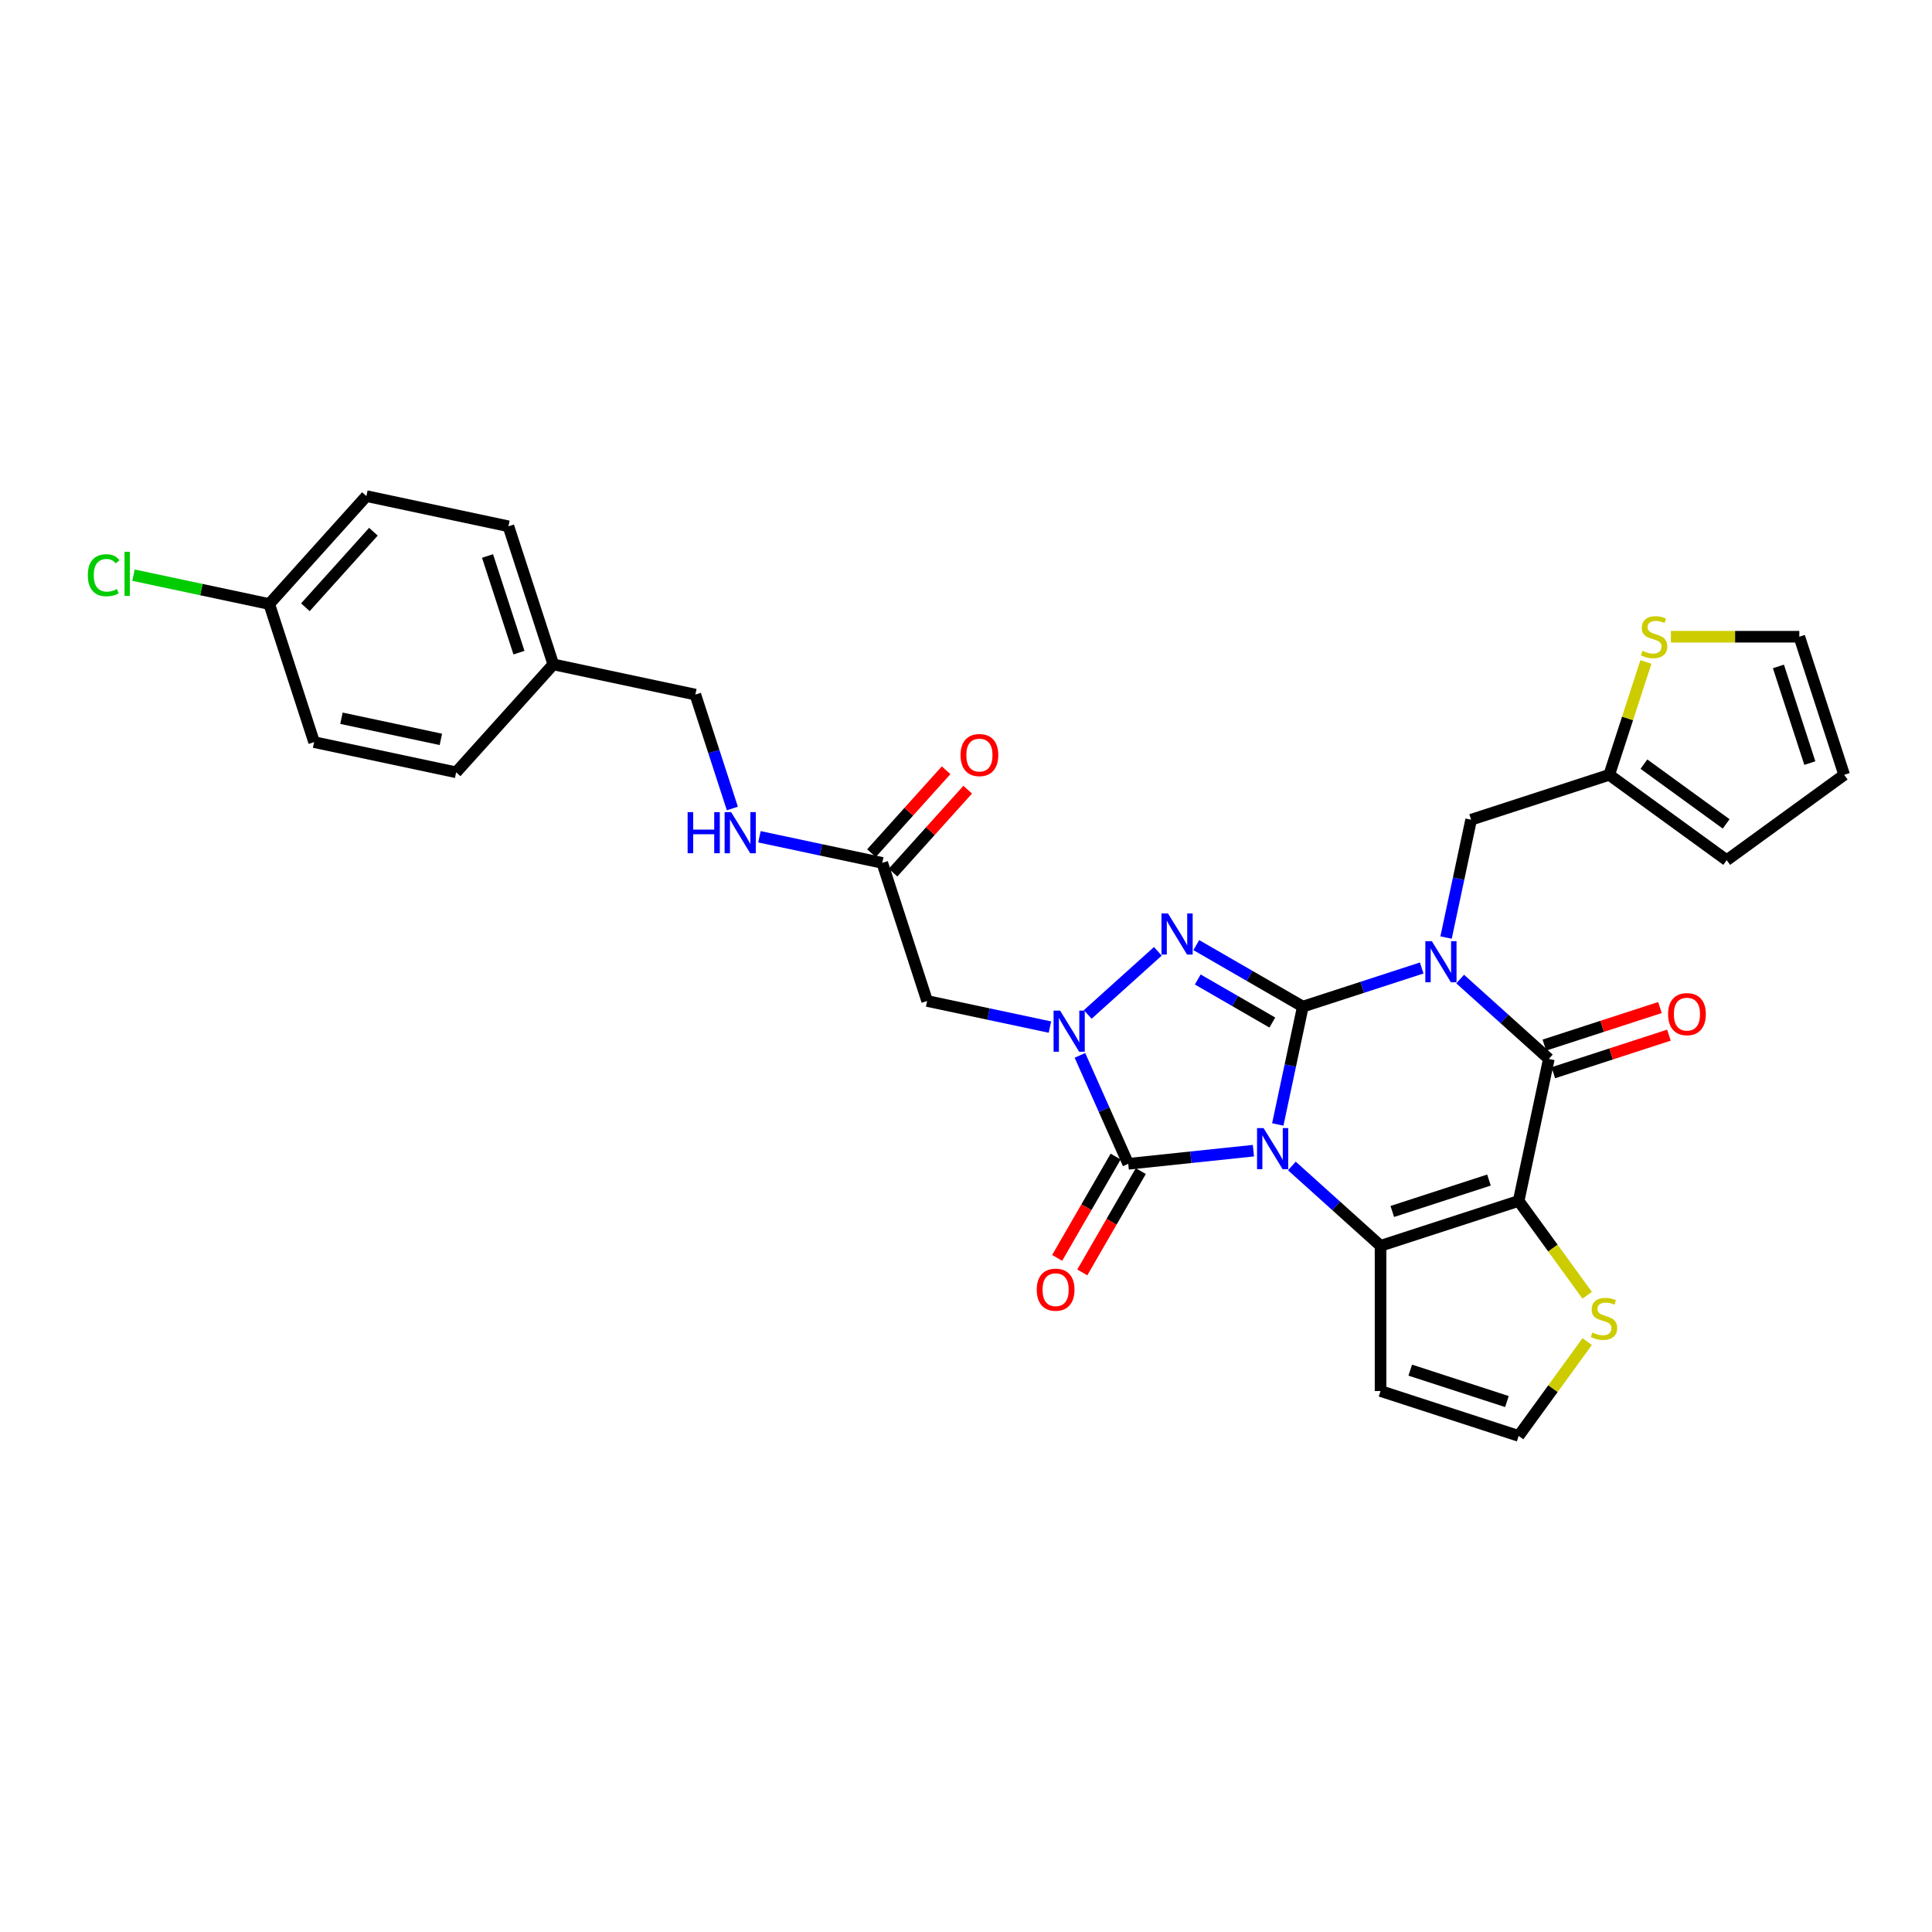 <?xml version='1.0' encoding='iso-8859-1'?>
<svg version='1.1' baseProfile='full'
              xmlns='http://www.w3.org/2000/svg'
                      xmlns:rdkit='http://www.rdkit.org/xml'
                      xmlns:xlink='http://www.w3.org/1999/xlink'
                  xml:space='preserve'
width='1000px' height='1000px' viewBox='0 0 1000 1000'>
<!-- END OF HEADER -->
<rect style='opacity:1.0;fill:#FFFFFF;stroke:none' width='1000' height='1000' x='0' y='0'> </rect>
<path class='bond-0' d='M 661.378,582.018 L 667.861,551.52' style='fill:none;fill-rule:evenodd;stroke:#0000FF;stroke-width:6px;stroke-linecap:butt;stroke-linejoin:miter;stroke-opacity:1' />
<path class='bond-0' d='M 667.861,551.52 L 674.343,521.022' style='fill:none;fill-rule:evenodd;stroke:#000000;stroke-width:6px;stroke-linecap:butt;stroke-linejoin:miter;stroke-opacity:1' />
<path class='bond-2' d='M 668.668,603.5 L 691.62,624.166' style='fill:none;fill-rule:evenodd;stroke:#0000FF;stroke-width:6px;stroke-linecap:butt;stroke-linejoin:miter;stroke-opacity:1' />
<path class='bond-2' d='M 691.62,624.166 L 714.571,644.832' style='fill:none;fill-rule:evenodd;stroke:#000000;stroke-width:6px;stroke-linecap:butt;stroke-linejoin:miter;stroke-opacity:1' />
<path class='bond-5' d='M 648.765,595.586 L 616.367,598.991' style='fill:none;fill-rule:evenodd;stroke:#0000FF;stroke-width:6px;stroke-linecap:butt;stroke-linejoin:miter;stroke-opacity:1' />
<path class='bond-5' d='M 616.367,598.991 L 583.968,602.396' style='fill:none;fill-rule:evenodd;stroke:#000000;stroke-width:6px;stroke-linecap:butt;stroke-linejoin:miter;stroke-opacity:1' />
<path class='bond-1' d='M 674.343,521.022 L 705.108,511.026' style='fill:none;fill-rule:evenodd;stroke:#000000;stroke-width:6px;stroke-linecap:butt;stroke-linejoin:miter;stroke-opacity:1' />
<path class='bond-1' d='M 705.108,511.026 L 735.874,501.03' style='fill:none;fill-rule:evenodd;stroke:#0000FF;stroke-width:6px;stroke-linecap:butt;stroke-linejoin:miter;stroke-opacity:1' />
<path class='bond-4' d='M 674.343,521.022 L 646.773,505.105' style='fill:none;fill-rule:evenodd;stroke:#000000;stroke-width:6px;stroke-linecap:butt;stroke-linejoin:miter;stroke-opacity:1' />
<path class='bond-4' d='M 646.773,505.105 L 619.204,489.187' style='fill:none;fill-rule:evenodd;stroke:#0000FF;stroke-width:6px;stroke-linecap:butt;stroke-linejoin:miter;stroke-opacity:1' />
<path class='bond-4' d='M 658.556,529.265 L 639.257,518.123' style='fill:none;fill-rule:evenodd;stroke:#000000;stroke-width:6px;stroke-linecap:butt;stroke-linejoin:miter;stroke-opacity:1' />
<path class='bond-4' d='M 639.257,518.123 L 619.959,506.981' style='fill:none;fill-rule:evenodd;stroke:#0000FF;stroke-width:6px;stroke-linecap:butt;stroke-linejoin:miter;stroke-opacity:1' />
<path class='bond-10' d='M 748.487,485.274 L 754.969,454.776' style='fill:none;fill-rule:evenodd;stroke:#0000FF;stroke-width:6px;stroke-linecap:butt;stroke-linejoin:miter;stroke-opacity:1' />
<path class='bond-10' d='M 754.969,454.776 L 761.452,424.278' style='fill:none;fill-rule:evenodd;stroke:#000000;stroke-width:6px;stroke-linecap:butt;stroke-linejoin:miter;stroke-opacity:1' />
<path class='bond-33' d='M 755.776,506.756 L 778.728,527.422' style='fill:none;fill-rule:evenodd;stroke:#0000FF;stroke-width:6px;stroke-linecap:butt;stroke-linejoin:miter;stroke-opacity:1' />
<path class='bond-33' d='M 778.728,527.422 L 801.68,548.088' style='fill:none;fill-rule:evenodd;stroke:#000000;stroke-width:6px;stroke-linecap:butt;stroke-linejoin:miter;stroke-opacity:1' />
<path class='bond-3' d='M 714.571,644.832 L 786.053,621.606' style='fill:none;fill-rule:evenodd;stroke:#000000;stroke-width:6px;stroke-linecap:butt;stroke-linejoin:miter;stroke-opacity:1' />
<path class='bond-3' d='M 720.649,627.052 L 770.686,610.794' style='fill:none;fill-rule:evenodd;stroke:#000000;stroke-width:6px;stroke-linecap:butt;stroke-linejoin:miter;stroke-opacity:1' />
<path class='bond-11' d='M 714.571,644.832 L 714.571,719.992' style='fill:none;fill-rule:evenodd;stroke:#000000;stroke-width:6px;stroke-linecap:butt;stroke-linejoin:miter;stroke-opacity:1' />
<path class='bond-7' d='M 786.053,621.606 L 801.68,548.088' style='fill:none;fill-rule:evenodd;stroke:#000000;stroke-width:6px;stroke-linecap:butt;stroke-linejoin:miter;stroke-opacity:1' />
<path class='bond-9' d='M 786.053,621.606 L 803.791,646.02' style='fill:none;fill-rule:evenodd;stroke:#000000;stroke-width:6px;stroke-linecap:butt;stroke-linejoin:miter;stroke-opacity:1' />
<path class='bond-9' d='M 803.791,646.02 L 821.528,670.433' style='fill:none;fill-rule:evenodd;stroke:#CCCC00;stroke-width:6px;stroke-linecap:butt;stroke-linejoin:miter;stroke-opacity:1' />
<path class='bond-31' d='M 599.301,492.402 L 563.014,525.075' style='fill:none;fill-rule:evenodd;stroke:#0000FF;stroke-width:6px;stroke-linecap:butt;stroke-linejoin:miter;stroke-opacity:1' />
<path class='bond-6' d='M 583.968,602.396 L 571.47,574.326' style='fill:none;fill-rule:evenodd;stroke:#000000;stroke-width:6px;stroke-linecap:butt;stroke-linejoin:miter;stroke-opacity:1' />
<path class='bond-6' d='M 571.47,574.326 L 558.972,546.256' style='fill:none;fill-rule:evenodd;stroke:#0000FF;stroke-width:6px;stroke-linecap:butt;stroke-linejoin:miter;stroke-opacity:1' />
<path class='bond-16' d='M 577.459,598.638 L 562.318,624.863' style='fill:none;fill-rule:evenodd;stroke:#000000;stroke-width:6px;stroke-linecap:butt;stroke-linejoin:miter;stroke-opacity:1' />
<path class='bond-16' d='M 562.318,624.863 L 547.177,651.087' style='fill:none;fill-rule:evenodd;stroke:#FF0000;stroke-width:6px;stroke-linecap:butt;stroke-linejoin:miter;stroke-opacity:1' />
<path class='bond-16' d='M 590.477,606.154 L 575.336,632.379' style='fill:none;fill-rule:evenodd;stroke:#000000;stroke-width:6px;stroke-linecap:butt;stroke-linejoin:miter;stroke-opacity:1' />
<path class='bond-16' d='M 575.336,632.379 L 560.196,658.603' style='fill:none;fill-rule:evenodd;stroke:#FF0000;stroke-width:6px;stroke-linecap:butt;stroke-linejoin:miter;stroke-opacity:1' />
<path class='bond-8' d='M 543.446,531.619 L 511.663,524.863' style='fill:none;fill-rule:evenodd;stroke:#0000FF;stroke-width:6px;stroke-linecap:butt;stroke-linejoin:miter;stroke-opacity:1' />
<path class='bond-8' d='M 511.663,524.863 L 479.879,518.107' style='fill:none;fill-rule:evenodd;stroke:#000000;stroke-width:6px;stroke-linecap:butt;stroke-linejoin:miter;stroke-opacity:1' />
<path class='bond-17' d='M 804.003,555.236 L 833.919,545.516' style='fill:none;fill-rule:evenodd;stroke:#000000;stroke-width:6px;stroke-linecap:butt;stroke-linejoin:miter;stroke-opacity:1' />
<path class='bond-17' d='M 833.919,545.516 L 863.834,535.796' style='fill:none;fill-rule:evenodd;stroke:#FF0000;stroke-width:6px;stroke-linecap:butt;stroke-linejoin:miter;stroke-opacity:1' />
<path class='bond-17' d='M 799.357,540.94 L 829.273,531.22' style='fill:none;fill-rule:evenodd;stroke:#000000;stroke-width:6px;stroke-linecap:butt;stroke-linejoin:miter;stroke-opacity:1' />
<path class='bond-17' d='M 829.273,531.22 L 859.189,521.5' style='fill:none;fill-rule:evenodd;stroke:#FF0000;stroke-width:6px;stroke-linecap:butt;stroke-linejoin:miter;stroke-opacity:1' />
<path class='bond-12' d='M 479.879,518.107 L 456.654,446.625' style='fill:none;fill-rule:evenodd;stroke:#000000;stroke-width:6px;stroke-linecap:butt;stroke-linejoin:miter;stroke-opacity:1' />
<path class='bond-32' d='M 821.528,694.392 L 803.791,718.805' style='fill:none;fill-rule:evenodd;stroke:#CCCC00;stroke-width:6px;stroke-linecap:butt;stroke-linejoin:miter;stroke-opacity:1' />
<path class='bond-32' d='M 803.791,718.805 L 786.053,743.218' style='fill:none;fill-rule:evenodd;stroke:#000000;stroke-width:6px;stroke-linecap:butt;stroke-linejoin:miter;stroke-opacity:1' />
<path class='bond-13' d='M 761.452,424.278 L 832.933,401.052' style='fill:none;fill-rule:evenodd;stroke:#000000;stroke-width:6px;stroke-linecap:butt;stroke-linejoin:miter;stroke-opacity:1' />
<path class='bond-14' d='M 714.571,719.992 L 786.053,743.218' style='fill:none;fill-rule:evenodd;stroke:#000000;stroke-width:6px;stroke-linecap:butt;stroke-linejoin:miter;stroke-opacity:1' />
<path class='bond-14' d='M 729.939,709.18 L 779.976,725.438' style='fill:none;fill-rule:evenodd;stroke:#000000;stroke-width:6px;stroke-linecap:butt;stroke-linejoin:miter;stroke-opacity:1' />
<path class='bond-18' d='M 456.654,446.625 L 424.87,439.87' style='fill:none;fill-rule:evenodd;stroke:#000000;stroke-width:6px;stroke-linecap:butt;stroke-linejoin:miter;stroke-opacity:1' />
<path class='bond-18' d='M 424.87,439.87 L 393.087,433.114' style='fill:none;fill-rule:evenodd;stroke:#0000FF;stroke-width:6px;stroke-linecap:butt;stroke-linejoin:miter;stroke-opacity:1' />
<path class='bond-21' d='M 462.239,451.655 L 481.56,430.196' style='fill:none;fill-rule:evenodd;stroke:#000000;stroke-width:6px;stroke-linecap:butt;stroke-linejoin:miter;stroke-opacity:1' />
<path class='bond-21' d='M 481.56,430.196 L 500.881,408.738' style='fill:none;fill-rule:evenodd;stroke:#FF0000;stroke-width:6px;stroke-linecap:butt;stroke-linejoin:miter;stroke-opacity:1' />
<path class='bond-21' d='M 451.068,441.596 L 470.389,420.138' style='fill:none;fill-rule:evenodd;stroke:#000000;stroke-width:6px;stroke-linecap:butt;stroke-linejoin:miter;stroke-opacity:1' />
<path class='bond-21' d='M 470.389,420.138 L 489.71,398.68' style='fill:none;fill-rule:evenodd;stroke:#FF0000;stroke-width:6px;stroke-linecap:butt;stroke-linejoin:miter;stroke-opacity:1' />
<path class='bond-15' d='M 832.933,401.052 L 842.424,371.843' style='fill:none;fill-rule:evenodd;stroke:#000000;stroke-width:6px;stroke-linecap:butt;stroke-linejoin:miter;stroke-opacity:1' />
<path class='bond-15' d='M 842.424,371.843 L 851.915,342.634' style='fill:none;fill-rule:evenodd;stroke:#CCCC00;stroke-width:6px;stroke-linecap:butt;stroke-linejoin:miter;stroke-opacity:1' />
<path class='bond-20' d='M 832.933,401.052 L 893.739,445.231' style='fill:none;fill-rule:evenodd;stroke:#000000;stroke-width:6px;stroke-linecap:butt;stroke-linejoin:miter;stroke-opacity:1' />
<path class='bond-20' d='M 850.89,395.518 L 893.454,426.443' style='fill:none;fill-rule:evenodd;stroke:#000000;stroke-width:6px;stroke-linecap:butt;stroke-linejoin:miter;stroke-opacity:1' />
<path class='bond-19' d='M 864.863,329.571 L 898.091,329.571' style='fill:none;fill-rule:evenodd;stroke:#CCCC00;stroke-width:6px;stroke-linecap:butt;stroke-linejoin:miter;stroke-opacity:1' />
<path class='bond-19' d='M 898.091,329.571 L 931.32,329.571' style='fill:none;fill-rule:evenodd;stroke:#000000;stroke-width:6px;stroke-linecap:butt;stroke-linejoin:miter;stroke-opacity:1' />
<path class='bond-23' d='M 379.067,418.477 L 369.488,388.997' style='fill:none;fill-rule:evenodd;stroke:#0000FF;stroke-width:6px;stroke-linecap:butt;stroke-linejoin:miter;stroke-opacity:1' />
<path class='bond-23' d='M 369.488,388.997 L 359.91,359.517' style='fill:none;fill-rule:evenodd;stroke:#000000;stroke-width:6px;stroke-linecap:butt;stroke-linejoin:miter;stroke-opacity:1' />
<path class='bond-34' d='M 931.32,329.571 L 954.545,401.052' style='fill:none;fill-rule:evenodd;stroke:#000000;stroke-width:6px;stroke-linecap:butt;stroke-linejoin:miter;stroke-opacity:1' />
<path class='bond-34' d='M 920.507,344.938 L 936.765,394.975' style='fill:none;fill-rule:evenodd;stroke:#000000;stroke-width:6px;stroke-linecap:butt;stroke-linejoin:miter;stroke-opacity:1' />
<path class='bond-22' d='M 893.739,445.231 L 954.545,401.052' style='fill:none;fill-rule:evenodd;stroke:#000000;stroke-width:6px;stroke-linecap:butt;stroke-linejoin:miter;stroke-opacity:1' />
<path class='bond-25' d='M 359.91,359.517 L 286.392,343.89' style='fill:none;fill-rule:evenodd;stroke:#000000;stroke-width:6px;stroke-linecap:butt;stroke-linejoin:miter;stroke-opacity:1' />
<path class='bond-24' d='M 139.356,312.637 L 189.648,256.782' style='fill:none;fill-rule:evenodd;stroke:#000000;stroke-width:6px;stroke-linecap:butt;stroke-linejoin:miter;stroke-opacity:1' />
<path class='bond-24' d='M 158.071,314.317 L 193.275,275.218' style='fill:none;fill-rule:evenodd;stroke:#000000;stroke-width:6px;stroke-linecap:butt;stroke-linejoin:miter;stroke-opacity:1' />
<path class='bond-26' d='M 139.356,312.637 L 104.228,305.17' style='fill:none;fill-rule:evenodd;stroke:#000000;stroke-width:6px;stroke-linecap:butt;stroke-linejoin:miter;stroke-opacity:1' />
<path class='bond-26' d='M 104.228,305.17 L 69.1,297.703' style='fill:none;fill-rule:evenodd;stroke:#00CC00;stroke-width:6px;stroke-linecap:butt;stroke-linejoin:miter;stroke-opacity:1' />
<path class='bond-35' d='M 139.356,312.637 L 162.582,384.119' style='fill:none;fill-rule:evenodd;stroke:#000000;stroke-width:6px;stroke-linecap:butt;stroke-linejoin:miter;stroke-opacity:1' />
<path class='bond-29' d='M 286.392,343.89 L 236.1,399.745' style='fill:none;fill-rule:evenodd;stroke:#000000;stroke-width:6px;stroke-linecap:butt;stroke-linejoin:miter;stroke-opacity:1' />
<path class='bond-30' d='M 286.392,343.89 L 263.166,272.408' style='fill:none;fill-rule:evenodd;stroke:#000000;stroke-width:6px;stroke-linecap:butt;stroke-linejoin:miter;stroke-opacity:1' />
<path class='bond-30' d='M 268.612,337.813 L 252.354,287.776' style='fill:none;fill-rule:evenodd;stroke:#000000;stroke-width:6px;stroke-linecap:butt;stroke-linejoin:miter;stroke-opacity:1' />
<path class='bond-27' d='M 162.582,384.119 L 236.1,399.745' style='fill:none;fill-rule:evenodd;stroke:#000000;stroke-width:6px;stroke-linecap:butt;stroke-linejoin:miter;stroke-opacity:1' />
<path class='bond-27' d='M 176.735,371.759 L 228.197,382.698' style='fill:none;fill-rule:evenodd;stroke:#000000;stroke-width:6px;stroke-linecap:butt;stroke-linejoin:miter;stroke-opacity:1' />
<path class='bond-28' d='M 189.648,256.782 L 263.166,272.408' style='fill:none;fill-rule:evenodd;stroke:#000000;stroke-width:6px;stroke-linecap:butt;stroke-linejoin:miter;stroke-opacity:1' />
<path  class='atom-0' d='M 654.011 583.897
L 660.986 595.171
Q 661.678 596.284, 662.79 598.298
Q 663.903 600.312, 663.963 600.433
L 663.963 583.897
L 666.789 583.897
L 666.789 605.183
L 663.872 605.183
L 656.386 592.856
Q 655.515 591.413, 654.583 589.76
Q 653.681 588.106, 653.41 587.595
L 653.41 605.183
L 650.644 605.183
L 650.644 583.897
L 654.011 583.897
' fill='#0000FF'/>
<path  class='atom-2' d='M 741.12 487.153
L 748.095 498.428
Q 748.786 499.54, 749.899 501.554
Q 751.011 503.568, 751.071 503.689
L 751.071 487.153
L 753.897 487.153
L 753.897 508.439
L 750.981 508.439
L 743.495 496.113
Q 742.623 494.669, 741.691 493.016
Q 740.789 491.362, 740.519 490.851
L 740.519 508.439
L 737.753 508.439
L 737.753 487.153
L 741.12 487.153
' fill='#0000FF'/>
<path  class='atom-5' d='M 604.547 472.799
L 611.522 484.073
Q 612.214 485.186, 613.326 487.2
Q 614.438 489.214, 614.499 489.334
L 614.499 472.799
L 617.325 472.799
L 617.325 494.085
L 614.408 494.085
L 606.922 481.758
Q 606.051 480.315, 605.119 478.662
Q 604.217 477.008, 603.946 476.497
L 603.946 494.085
L 601.18 494.085
L 601.18 472.799
L 604.547 472.799
' fill='#0000FF'/>
<path  class='atom-7' d='M 548.692 523.091
L 555.667 534.365
Q 556.359 535.478, 557.471 537.492
Q 558.583 539.506, 558.644 539.626
L 558.644 523.091
L 561.47 523.091
L 561.47 544.377
L 558.553 544.377
L 551.067 532.05
Q 550.196 530.607, 549.264 528.954
Q 548.362 527.3, 548.091 526.789
L 548.091 544.377
L 545.325 544.377
L 545.325 523.091
L 548.692 523.091
' fill='#0000FF'/>
<path  class='atom-10' d='M 824.219 689.718
Q 824.459 689.808, 825.451 690.229
Q 826.443 690.65, 827.526 690.92
Q 828.638 691.161, 829.72 691.161
Q 831.735 691.161, 832.907 690.199
Q 834.08 689.207, 834.08 687.493
Q 834.08 686.321, 833.478 685.599
Q 832.907 684.877, 832.005 684.487
Q 831.103 684.096, 829.6 683.645
Q 827.706 683.074, 826.564 682.532
Q 825.451 681.991, 824.639 680.849
Q 823.858 679.706, 823.858 677.782
Q 823.858 675.107, 825.662 673.453
Q 827.496 671.8, 831.103 671.8
Q 833.569 671.8, 836.365 672.972
L 835.673 675.287
Q 833.118 674.235, 831.193 674.235
Q 829.119 674.235, 827.977 675.107
Q 826.834 675.948, 826.864 677.422
Q 826.864 678.564, 827.435 679.255
Q 828.037 679.947, 828.879 680.338
Q 829.75 680.729, 831.193 681.18
Q 833.118 681.781, 834.26 682.382
Q 835.402 682.983, 836.214 684.216
Q 837.056 685.419, 837.056 687.493
Q 837.056 690.439, 835.072 692.033
Q 833.118 693.596, 829.841 693.596
Q 827.947 693.596, 826.503 693.175
Q 825.09 692.784, 823.407 692.093
L 824.219 689.718
' fill='#CCCC00'/>
<path  class='atom-16' d='M 850.146 336.876
Q 850.387 336.966, 851.379 337.387
Q 852.371 337.808, 853.453 338.079
Q 854.566 338.319, 855.648 338.319
Q 857.662 338.319, 858.835 337.357
Q 860.007 336.365, 860.007 334.651
Q 860.007 333.479, 859.406 332.757
Q 858.835 332.036, 857.933 331.645
Q 857.031 331.254, 855.528 330.803
Q 853.634 330.232, 852.491 329.691
Q 851.379 329.15, 850.567 328.007
Q 849.786 326.865, 849.786 324.941
Q 849.786 322.265, 851.589 320.612
Q 853.423 318.958, 857.031 318.958
Q 859.496 318.958, 862.292 320.13
L 861.601 322.445
Q 859.045 321.393, 857.121 321.393
Q 855.047 321.393, 853.904 322.265
Q 852.762 323.107, 852.792 324.58
Q 852.792 325.722, 853.363 326.414
Q 853.965 327.105, 854.806 327.496
Q 855.678 327.887, 857.121 328.338
Q 859.045 328.939, 860.188 329.541
Q 861.33 330.142, 862.142 331.374
Q 862.984 332.577, 862.984 334.651
Q 862.984 337.598, 861 339.191
Q 859.045 340.754, 855.768 340.754
Q 853.874 340.754, 852.431 340.334
Q 851.018 339.943, 849.335 339.251
L 850.146 336.876
' fill='#CCCC00'/>
<path  class='atom-17' d='M 536.617 667.547
Q 536.617 662.436, 539.142 659.58
Q 541.668 656.724, 546.388 656.724
Q 551.108 656.724, 553.633 659.58
Q 556.158 662.436, 556.158 667.547
Q 556.158 672.718, 553.603 675.665
Q 551.048 678.581, 546.388 678.581
Q 541.698 678.581, 539.142 675.665
Q 536.617 672.748, 536.617 667.547
M 546.388 676.176
Q 549.635 676.176, 551.378 674.011
Q 553.152 671.816, 553.152 667.547
Q 553.152 663.368, 551.378 661.264
Q 549.635 659.129, 546.388 659.129
Q 543.141 659.129, 541.367 661.234
Q 539.623 663.338, 539.623 667.547
Q 539.623 671.846, 541.367 674.011
Q 543.141 676.176, 546.388 676.176
' fill='#FF0000'/>
<path  class='atom-18' d='M 863.391 524.923
Q 863.391 519.812, 865.916 516.956
Q 868.442 514.099, 873.162 514.099
Q 877.882 514.099, 880.407 516.956
Q 882.933 519.812, 882.933 524.923
Q 882.933 530.094, 880.377 533.04
Q 877.822 535.956, 873.162 535.956
Q 868.472 535.956, 865.916 533.04
Q 863.391 530.124, 863.391 524.923
M 873.162 533.551
Q 876.409 533.551, 878.152 531.386
Q 879.926 529.192, 879.926 524.923
Q 879.926 520.744, 878.152 518.639
Q 876.409 516.505, 873.162 516.505
Q 869.915 516.505, 868.141 518.609
Q 866.397 520.714, 866.397 524.923
Q 866.397 529.222, 868.141 531.386
Q 869.915 533.551, 873.162 533.551
' fill='#FF0000'/>
<path  class='atom-19' d='M 355.913 420.356
L 358.799 420.356
L 358.799 429.405
L 369.682 429.405
L 369.682 420.356
L 372.568 420.356
L 372.568 441.641
L 369.682 441.641
L 369.682 431.81
L 358.799 431.81
L 358.799 441.641
L 355.913 441.641
L 355.913 420.356
' fill='#0000FF'/>
<path  class='atom-19' d='M 378.431 420.356
L 385.405 431.63
Q 386.097 432.742, 387.209 434.757
Q 388.322 436.771, 388.382 436.891
L 388.382 420.356
L 391.208 420.356
L 391.208 441.641
L 388.292 441.641
L 380.806 429.315
Q 379.934 427.872, 379.002 426.219
Q 378.1 424.565, 377.829 424.054
L 377.829 441.641
L 375.063 441.641
L 375.063 420.356
L 378.431 420.356
' fill='#0000FF'/>
<path  class='atom-22' d='M 497.175 390.831
Q 497.175 385.72, 499.7 382.864
Q 502.226 380.007, 506.946 380.007
Q 511.666 380.007, 514.191 382.864
Q 516.717 385.72, 516.717 390.831
Q 516.717 396.002, 514.161 398.948
Q 511.606 401.864, 506.946 401.864
Q 502.256 401.864, 499.7 398.948
Q 497.175 396.032, 497.175 390.831
M 506.946 399.459
Q 510.193 399.459, 511.936 397.294
Q 513.71 395.1, 513.71 390.831
Q 513.71 386.652, 511.936 384.547
Q 510.193 382.413, 506.946 382.413
Q 503.699 382.413, 501.925 384.517
Q 500.181 386.622, 500.181 390.831
Q 500.181 395.13, 501.925 397.294
Q 503.699 399.459, 506.946 399.459
' fill='#FF0000'/>
<path  class='atom-27' d='M 45.455 297.747
Q 45.455 292.455, 47.92 289.689
Q 50.415 286.893, 55.135 286.893
Q 59.525 286.893, 61.87 289.99
L 59.885 291.614
Q 58.172 289.359, 55.135 289.359
Q 51.918 289.359, 50.205 291.523
Q 48.521 293.658, 48.521 297.747
Q 48.521 301.956, 50.265 304.12
Q 52.039 306.285, 55.466 306.285
Q 57.811 306.285, 60.547 304.872
L 61.389 307.127
Q 60.276 307.848, 58.593 308.269
Q 56.909 308.69, 55.045 308.69
Q 50.415 308.69, 47.92 305.864
Q 45.455 303.038, 45.455 297.747
' fill='#00CC00'/>
<path  class='atom-27' d='M 64.455 285.601
L 67.221 285.601
L 67.221 308.419
L 64.455 308.419
L 64.455 285.601
' fill='#00CC00'/>
</svg>
